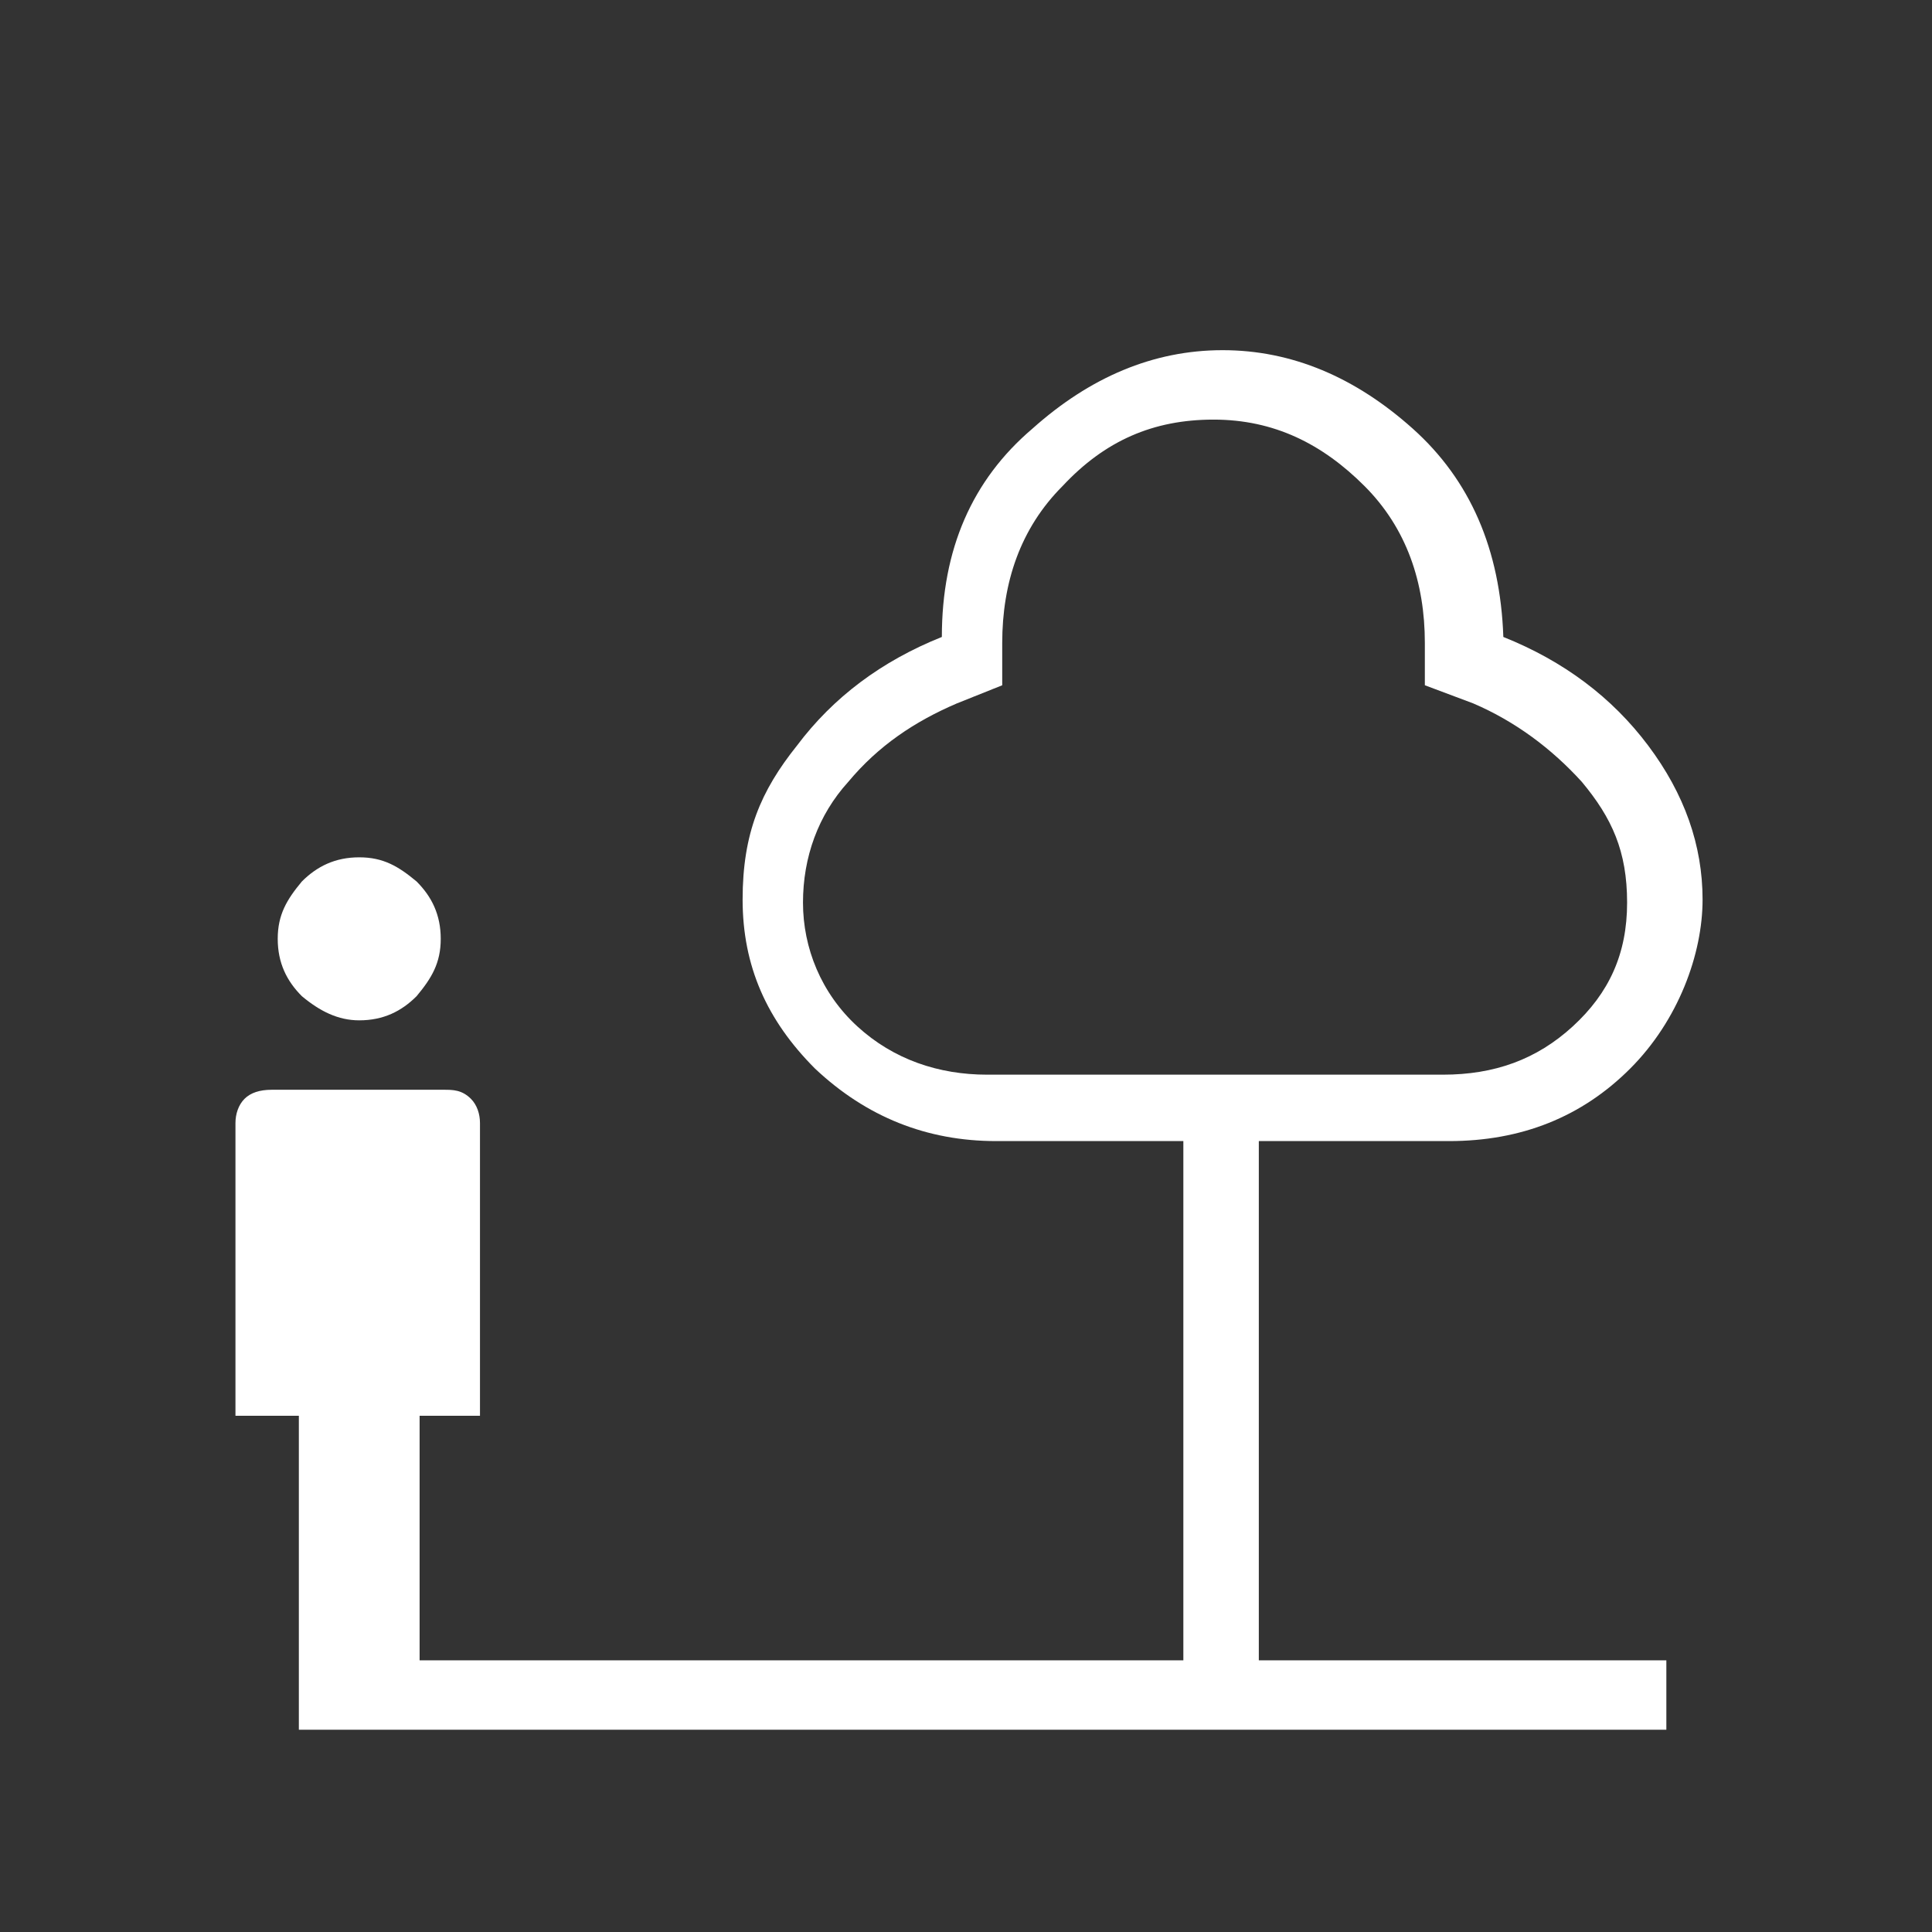 <?xml version="1.0" encoding="UTF-8"?>
<svg id="Layer_1" xmlns="http://www.w3.org/2000/svg" version="1.1" viewBox="0 0 64 64">
  <rect x="0" y="0" width="64" height="64" fill="#333333" stroke="none"/>
  <!-- Generator: Adobe Illustrator 29.5.1, SVG Export Plug-In . SVG Version: 2.1.0 Build 141)  -->
  <defs>
    <style>
      .st0 {
        fill: #fff;
      }
    </style>
  </defs>
  <path class="st0" d="M11.9,33.8c-.7,0-1.3-.3-1.9-.8-.5-.5-.8-1.1-.8-1.9s.3-1.3.8-1.9c.5-.5,1.1-.8,1.9-.8s1.3.3,1.9.8c.5.5.8,1.1.8,1.9s-.3,1.3-.8,1.9c-.5.5-1.1.8-1.9.8ZM9.9,57.3v-10.4h-2.1v-9.7c0-.3.1-.6.3-.8.2-.2.5-.3.9-.3h5.7c.3,0,.6,0,.9.3.2.2.3.5.3.8v9.7h-2v8.1h25.3v-17.2h-6.2c-2.3,0-4.3-.8-6-2.4-1.6-1.6-2.4-3.4-2.4-5.6s.6-3.6,1.8-5.1c1.2-1.6,2.8-2.8,4.8-3.6,0-2.9,1-5.2,3-6.9,1.9-1.7,4-2.6,6.3-2.6s4.4.9,6.3,2.6c1.9,1.7,2.9,4,3,6.9,2,.8,3.6,2,4.8,3.6,1.2,1.6,1.8,3.3,1.8,5.1s-.8,4-2.4,5.6c-1.6,1.6-3.6,2.4-6,2.4h-6.3v17.2h13.5v2.3H9.9ZM32.9,35.6h14.9c1.7,0,3.1-.5,4.3-1.6,1.2-1.1,1.8-2.4,1.8-4.1s-.5-2.8-1.5-4c-1-1.1-2.2-2-3.6-2.6l-1.6-.6v-1.4c0-2-.6-3.8-2-5.2-1.4-1.4-3-2.2-5-2.2s-3.6.7-5,2.2c-1.4,1.4-2,3.2-2,5.2v1.4s-1.5.6-1.5.6c-1.4.6-2.6,1.4-3.6,2.6-1,1.1-1.5,2.5-1.5,4s.6,3,1.8,4.1c1.2,1.1,2.7,1.6,4.3,1.6Z"/>
</svg>